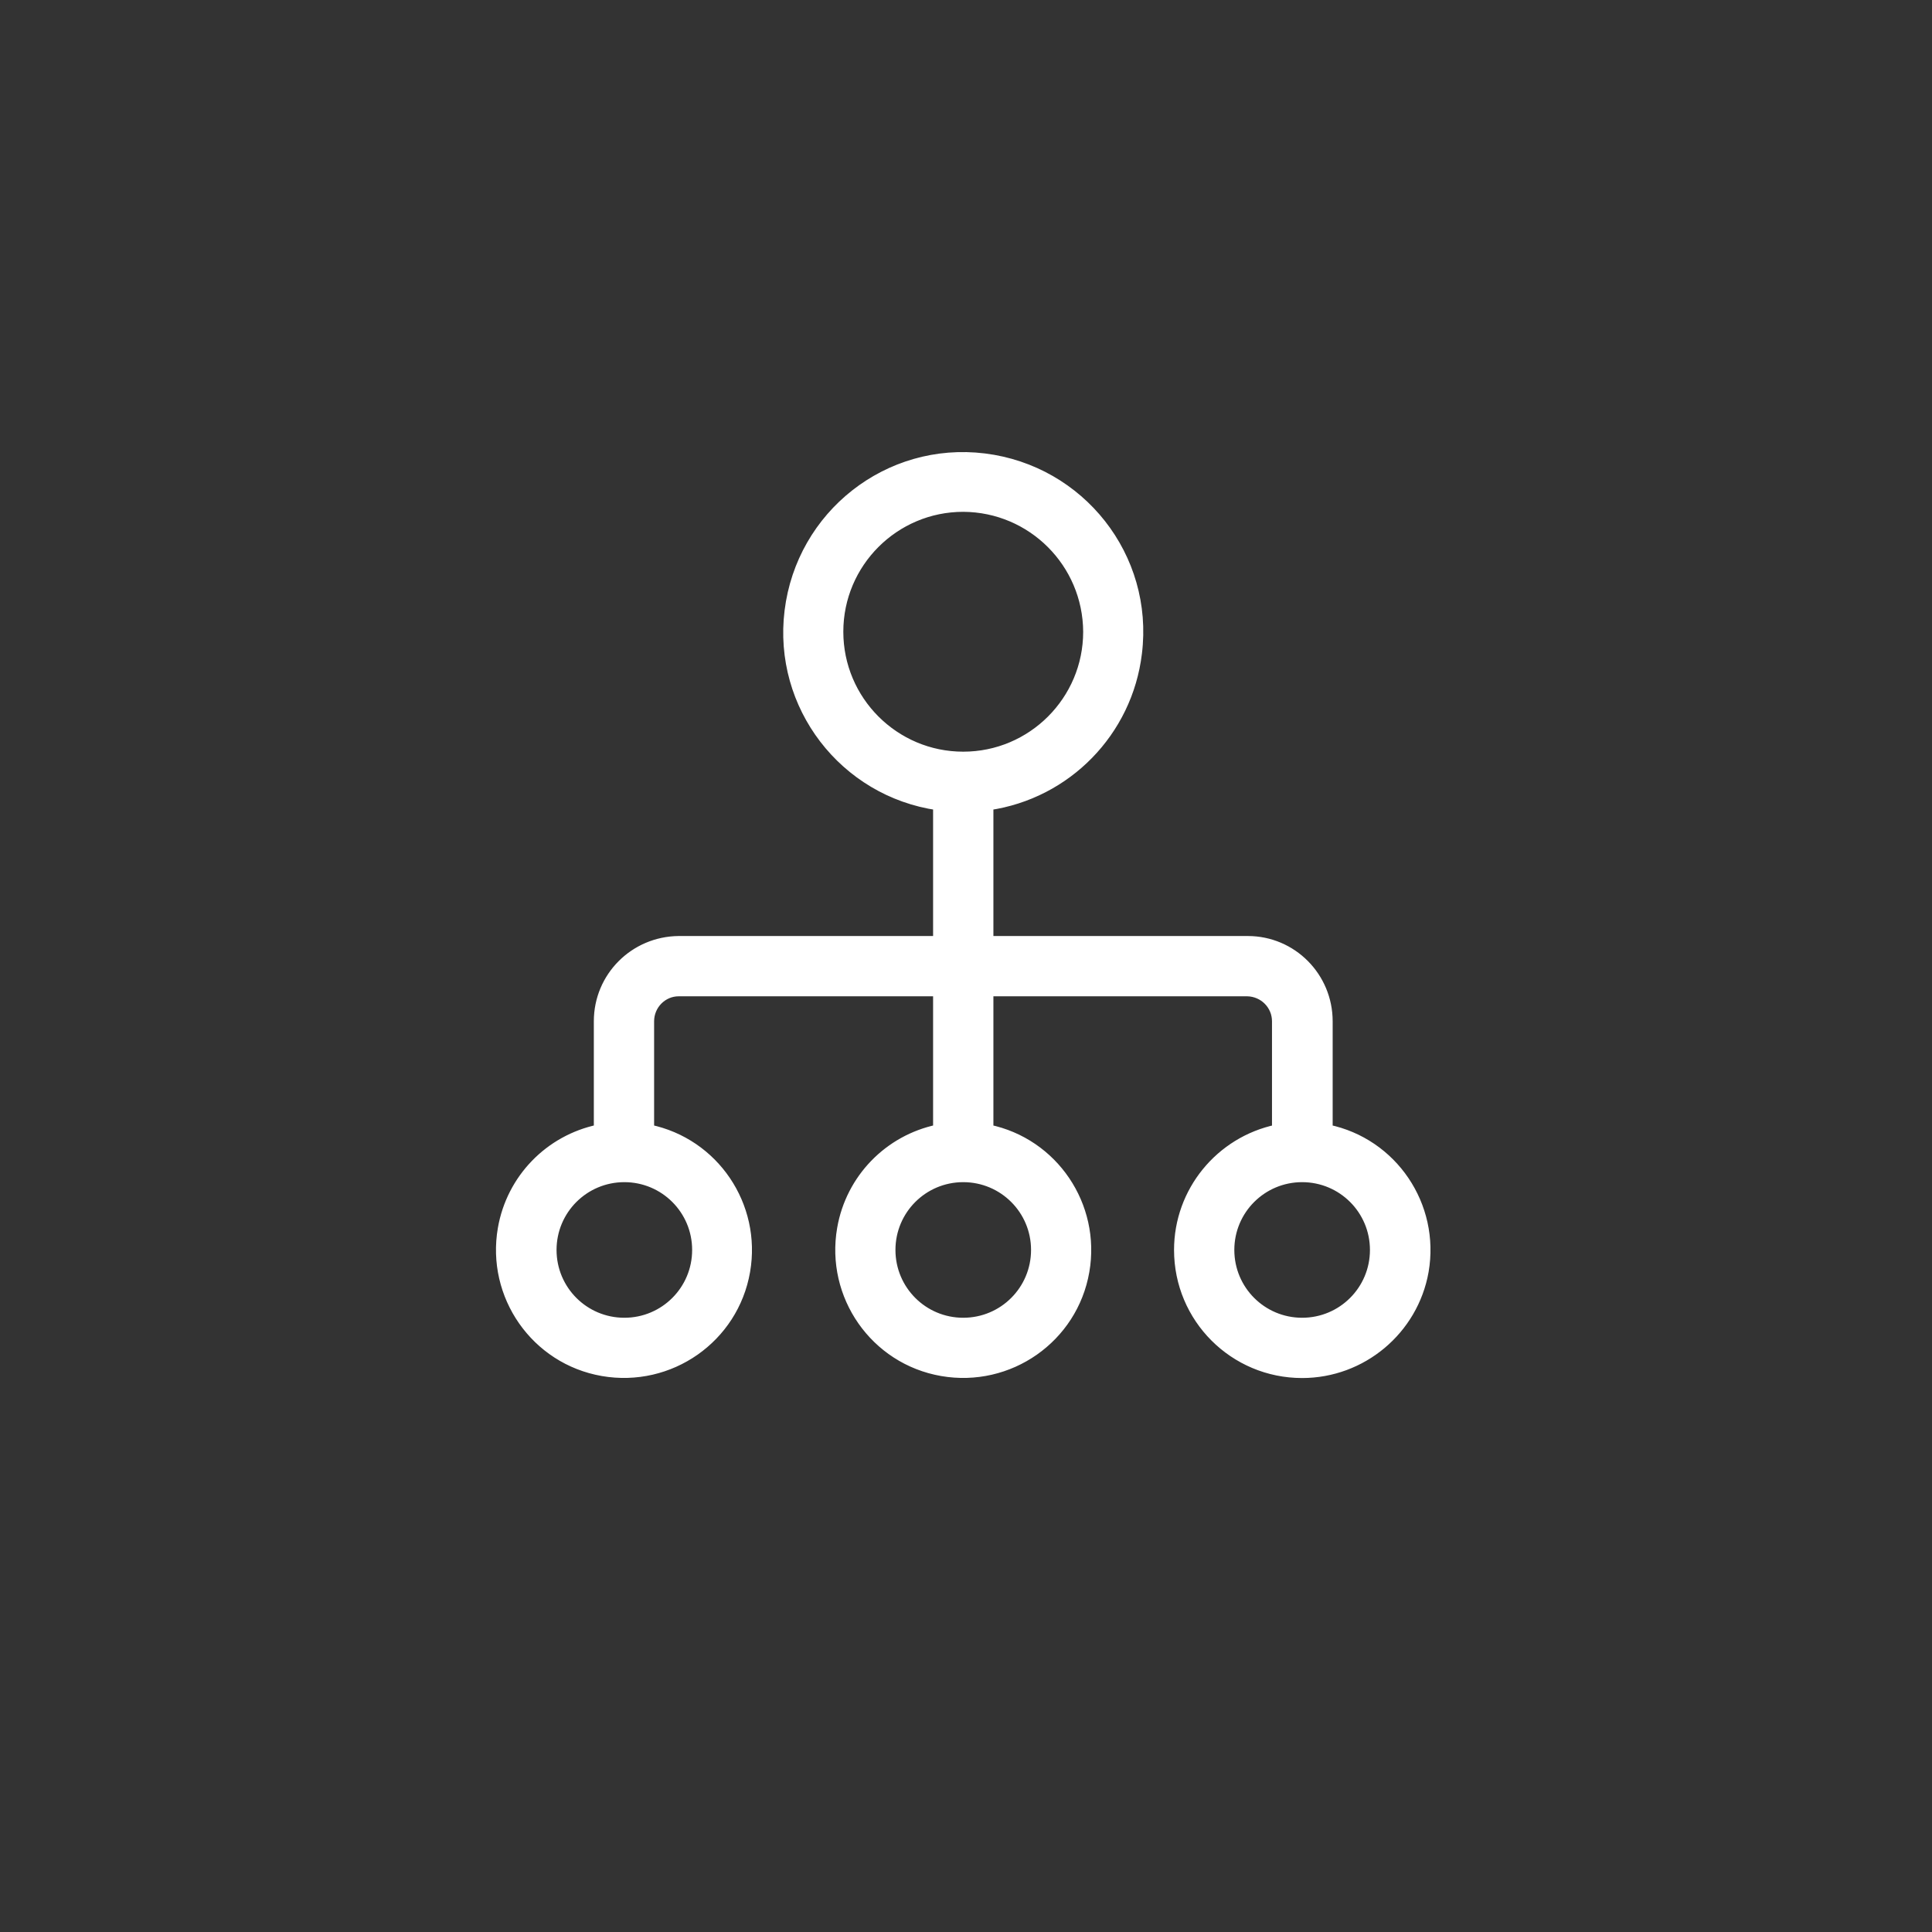 <svg width="60" height="60" viewBox="0 0 60 60" fill="none" xmlns="http://www.w3.org/2000/svg">
<rect x="0" y="0" width="60" height="60" fill="#333333" stroke="none"/>
<path d="M26.147 38.156L26.147 38.157C25.786 40.238 27.169 42.225 29.253 42.586C31.334 42.947 33.321 41.563 33.682 39.48C34.036 37.44 32.714 35.491 30.701 35.074V30.791H38.737C39.247 30.802 39.653 31.211 39.653 31.717V35.075C37.888 35.448 36.611 37.006 36.611 38.818C36.611 40.937 38.321 42.646 40.439 42.646C42.293 42.646 43.893 41.31 44.218 39.481L44.218 39.48C44.572 37.44 43.25 35.491 41.237 35.074V31.717C41.237 30.34 40.13 29.219 38.751 29.219H30.701V25.013C33.123 24.663 35.022 22.727 35.314 20.285C35.683 17.299 33.553 14.6 30.569 14.231C27.583 13.863 24.883 15.992 24.515 18.977C24.151 21.918 26.213 24.593 29.128 25.013V29.219L21.078 29.219L21.077 29.219C19.7 29.232 18.592 30.339 18.592 31.717V35.074C17.063 35.393 15.88 36.609 15.61 38.156L15.61 38.157C15.249 40.238 16.633 42.225 18.716 42.586C20.798 42.947 22.785 41.563 23.146 39.48C23.5 37.44 22.178 35.491 20.164 35.074V31.717C20.164 31.208 20.573 30.791 21.078 30.791H29.128V35.074C27.599 35.393 26.416 36.609 26.147 38.156ZM38.183 38.818C38.183 37.571 39.192 36.563 40.439 36.563C41.686 36.563 42.695 37.571 42.695 38.818C42.695 40.066 41.686 41.074 40.439 41.074C39.192 41.074 38.183 40.066 38.183 38.818ZM27.659 38.818C27.659 37.571 28.667 36.563 29.914 36.563C31.162 36.563 32.17 37.571 32.17 38.818C32.17 40.066 31.162 41.074 29.914 41.074C28.667 41.074 27.659 40.066 27.659 38.818ZM17.134 38.818C17.134 37.571 18.142 36.563 19.39 36.563C20.637 36.563 21.645 37.571 21.645 38.818C21.645 40.066 20.637 41.074 19.39 41.074C18.142 41.074 17.134 40.066 17.134 38.818ZM26.04 19.619C26.04 17.482 27.776 15.745 29.914 15.745C32.052 15.756 33.778 17.482 33.789 19.62C33.789 21.757 32.052 23.494 29.914 23.494C27.777 23.494 26.04 21.757 26.04 19.619Z" fill="white" stroke="white" stroke-width="0.3"/>
<defs>
<linearGradient id="paint0_linear" x1="66.03" y1="67.019" x2="66.03" y2="-5.214" gradientUnits="userSpaceOnUse">
<stop stop-color="#E1703D"/>
<stop offset="1" stop-color="#EA973E"/>
</linearGradient>
<linearGradient id="paint1_linear" x1="66.03" y1="67.019" x2="66.03" y2="-5.214" gradientUnits="userSpaceOnUse">
<stop stop-color="#E1703D"/>
<stop offset="1" stop-color="#EA973E"/>
</linearGradient>
</defs>
</svg>
